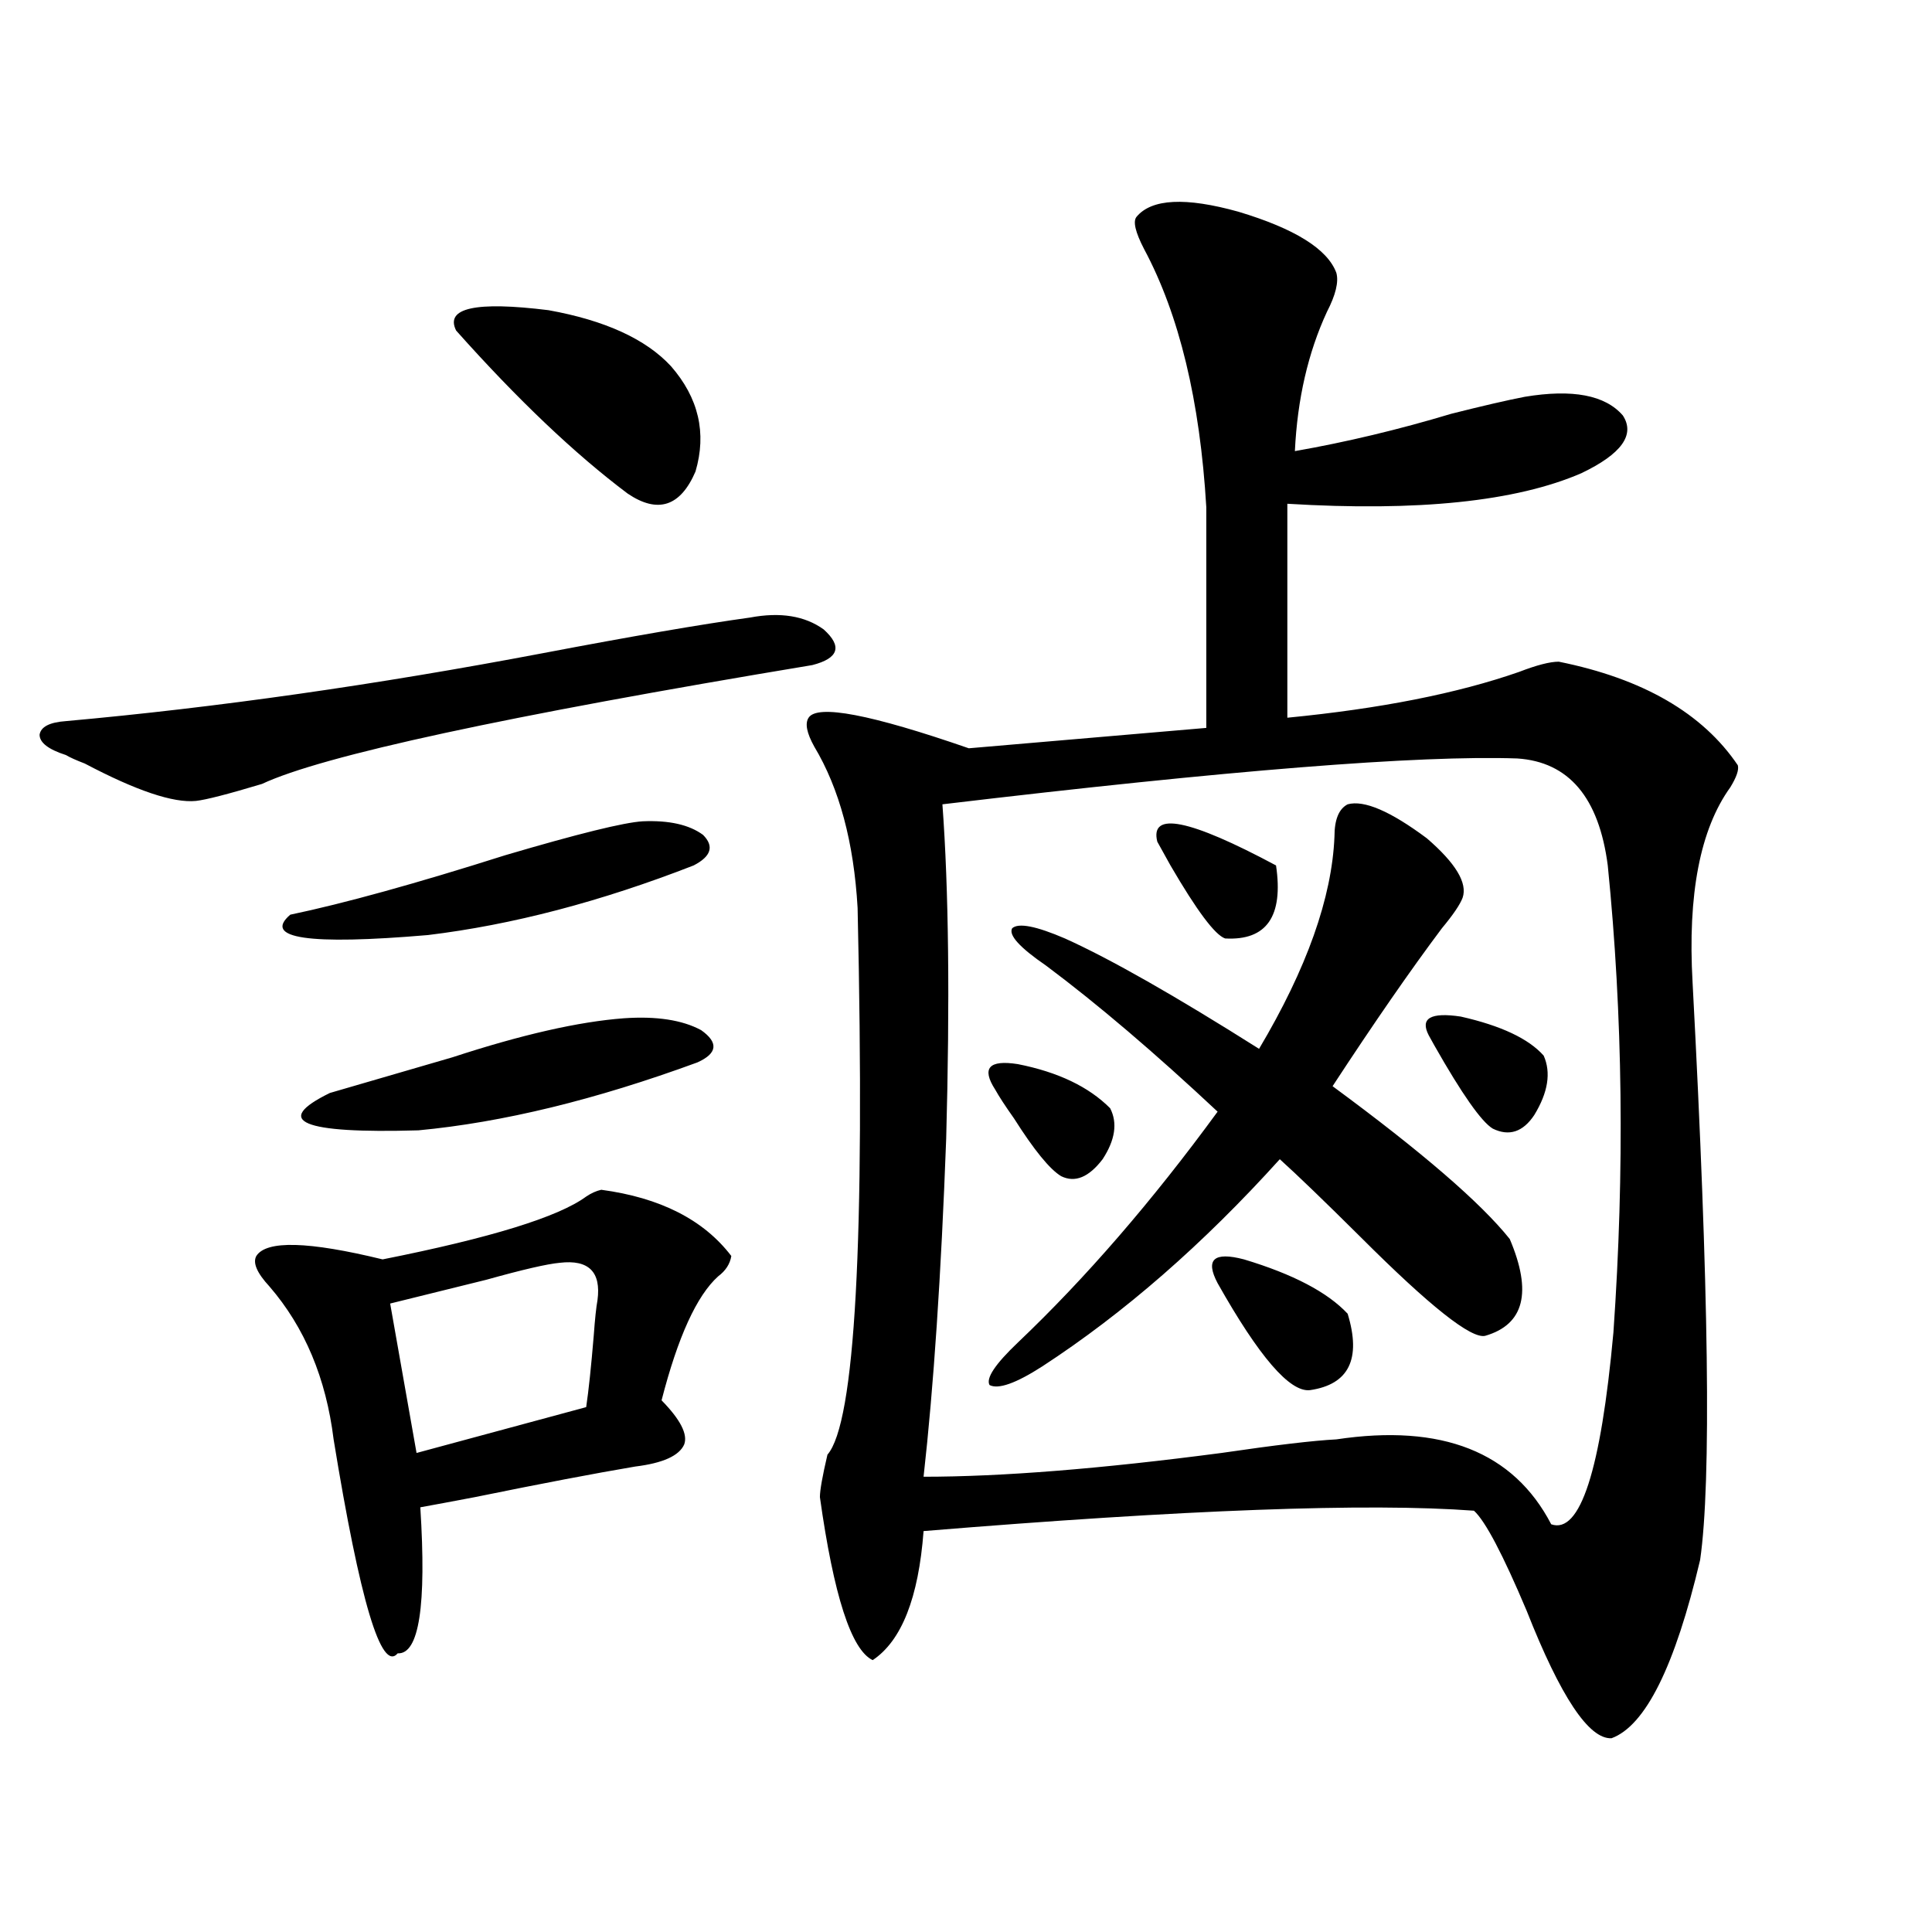 <?xml version="1.0" encoding="utf-8"?>
<!-- Generator: Adobe Illustrator 16.0.0, SVG Export Plug-In . SVG Version: 6.00 Build 0)  -->
<!DOCTYPE svg PUBLIC "-//W3C//DTD SVG 1.1//EN" "http://www.w3.org/Graphics/SVG/1.1/DTD/svg11.dtd">
<svg version="1.1" id="图层_1" xmlns="http://www.w3.org/2000/svg" xmlns:xlink="http://www.w3.org/1999/xlink" x="0px" y="0px"
	 width="1000px" height="1000px" viewBox="0 0 1000 1000" enable-background="new 0 0 1000 1000" xml:space="preserve">
<path d="M388.284,319.633c15.609-2.925,28.292-0.879,38.048,6.152c9.756,8.789,7.805,14.941-5.854,18.457
	c-158.7,26.367-253.652,46.885-284.871,61.523c-17.561,5.273-28.948,8.213-34.146,8.789c-11.707,1.182-30.899-5.273-57.56-19.336
	c-4.558-1.758-7.805-3.213-9.756-4.395c-9.116-2.925-13.658-6.44-13.658-10.547c0.64-4.092,5.198-6.44,13.658-7.031
	c78.047-7.031,160.316-18.745,246.823-35.156C327.142,329.301,362.918,323.148,388.284,319.633z M311.212,615.824
	c30.563,4.106,53.002,15.532,67.315,34.277c-0.656,4.106-2.927,7.622-6.829,10.547c-11.067,9.971-20.823,31.353-29.268,64.16
	c9.756,9.971,13.658,17.578,11.707,22.852c-2.607,5.864-11.067,9.668-25.365,11.426c-20.823,3.516-48.459,8.789-82.925,15.82
	c-12.363,2.349-21.798,4.106-28.292,5.273c3.247,50.977-0.656,76.163-11.707,75.586c-8.46,9.957-19.512-26.957-33.17-110.742
	c-3.902-31.641-14.969-58.008-33.17-79.102c-6.509-7.031-8.78-12.305-6.829-15.82c5.198-8.198,26.981-7.607,65.364,1.758
	c55.928-11.123,91.05-21.973,105.363-32.52C305.999,617.582,308.606,616.415,311.212,615.824z M332.675,425.102
	c13.658-0.576,24.054,1.758,31.219,7.031c5.854,5.864,4.222,11.138-4.878,15.82c-48.139,18.76-93.992,30.762-137.558,36.035
	c-61.797,5.273-85.531,1.758-71.218-10.547c27.957-5.85,65.029-16.108,111.217-30.762
	C299.17,431.557,322.919,425.692,332.675,425.102z M322.919,527.055c16.905-1.167,30.243,0.879,39.999,6.152
	c9.1,6.455,8.445,12.017-1.951,16.699c-52.682,19.336-100.821,31.064-144.387,35.156c-60.486,1.758-75.776-4.683-45.853-19.336
	c18.201-5.273,39.344-11.426,63.413-18.457C269.902,535.556,299.505,528.813,322.919,527.055z M289.75,653.617
	c-6.509,0.591-19.192,3.516-38.048,8.789c-18.872,4.697-35.457,8.789-49.755,12.305l13.658,77.344l87.803-23.73
	c1.296-8.789,2.591-21.094,3.902-36.914c0.64-8.789,1.296-14.941,1.951-18.457C311.212,658.314,304.703,651.859,289.75,653.617z
	 M347.309,189.555c14.298,16.411,18.536,34.58,12.683,54.492c-7.805,18.169-19.512,21.973-35.121,11.426
	c-27.316-20.503-56.919-48.628-88.778-84.375c-5.854-11.714,10.076-15.229,47.804-10.547
	C313.164,165.824,334.291,175.492,347.309,189.555z M588.279,112.211c7.805-9.365,25.365-10.244,52.682-2.637
	c29.268,8.789,46.173,19.336,50.73,31.641c1.296,4.697-0.335,11.426-4.878,20.215c-9.756,21.094-15.289,45.127-16.585,72.07
	c26.661-4.683,53.657-11.123,80.974-19.336c16.25-4.092,28.932-7.031,38.048-8.789c24.71-4.092,41.615-0.879,50.73,9.668
	c6.494,9.971-0.656,19.927-21.463,29.883c-33.825,14.653-84.556,19.927-152.191,15.82v110.742
	c48.124-4.683,88.123-12.593,119.997-23.73c9.1-3.516,15.929-5.273,20.487-5.273c43.566,8.789,74.465,26.67,92.681,53.613
	c0.64,2.349-0.656,6.152-3.902,11.426c-15.609,21.685-22.118,55.371-19.512,101.074c8.445,158.794,9.756,258.398,3.902,298.828
	c-13.018,55.069-28.292,85.831-45.853,92.285c-11.707,0.577-26.341-21.396-43.901-65.918
	c-12.363-29.292-21.463-46.582-27.316-51.855c-54.633-4.092-149.6-0.576-284.871,10.547c-2.607,34.566-11.387,56.827-26.341,66.797
	c-11.067-5.273-20.167-33.398-27.316-84.375c0-3.516,1.296-10.835,3.902-21.973c14.298-16.396,19.512-110.742,15.609-283.008
	c-1.951-33.975-9.436-61.812-22.438-83.496c-3.902-7.031-4.878-12.002-2.927-14.941c4.542-7.031,32.194-1.758,82.925,15.82
	l122.924-10.547V262.504c-3.262-55.068-13.993-99.604-32.194-133.594C587.623,120.121,586.328,114.56,588.279,112.211z
	 M785.347,392.582c-50.73-1.758-149.92,6.152-297.554,23.73c3.247,43.945,3.902,101.665,1.951,173.145
	c-2.607,70.313-6.509,128.623-11.707,174.902c40.319,0,91.705-4.092,154.143-12.305c27.957-4.092,47.804-6.44,59.511-7.031
	c54.633-8.198,91.705,6.455,111.217,43.945c14.954,5.273,25.685-27.822,32.194-99.316c5.854-83.784,4.878-164.355-2.927-241.699
	C827.617,412.797,812.008,394.34,785.347,392.582z M515.11,563.969c-7.165-11.123-3.262-15.518,11.707-13.184
	c20.807,4.106,36.737,11.729,47.804,22.852c3.902,7.622,2.592,16.411-3.902,26.367c-7.164,9.38-14.314,12.305-21.463,8.789
	c-5.854-3.516-13.993-13.472-24.39-29.883C520.308,572.47,517.061,567.484,515.11,563.969z M697.544,416.313
	c8.445-2.334,22.103,3.516,40.975,17.578c14.954,12.896,21.128,23.154,18.536,30.762c-1.311,3.516-4.878,8.789-10.731,15.82
	c-16.265,21.685-35.121,48.931-56.584,81.738c46.173,33.989,76.736,60.356,91.705,79.102c11.707,27.549,7.469,44.248-12.683,50.098
	c-7.164,1.758-28.627-15.229-64.389-50.977c-18.871-18.745-32.85-32.217-41.95-40.43C622.744,643.949,581.77,679.696,539.5,707.23
	c-13.658,8.789-22.774,12.017-27.316,9.668c-1.951-3.516,2.927-10.835,14.634-21.973c35.121-33.398,69.587-73.237,103.412-119.531
	c-32.53-30.459-62.117-55.659-88.778-75.586c-13.658-9.365-19.512-15.82-17.561-19.336c3.247-2.925,12.347-1.167,27.316,5.273
	c23.414,10.547,56.904,29.595,100.485,57.129c24.71-41.597,37.713-78.223,39.023-109.863
	C690.715,424.223,692.987,418.661,697.544,416.313z M599.01,435.648c-3.902-15.82,16.585-11.714,61.462,12.305
	c3.902,26.367-4.878,38.975-26.341,37.793c-5.213-1.758-14.634-14.351-28.292-37.793
	C602.577,442.104,600.306,437.997,599.01,435.648z M630.229,664.164c-6.509-12.305-1.951-16.396,13.658-12.305
	c25.365,7.622,43.246,17.002,53.657,28.125c7.149,23.442,0.64,36.626-19.512,39.551C667.621,720.717,651.692,702.26,630.229,664.164
	z M739.495,535.844c-4.558-8.789,0.976-12.002,16.585-9.668c20.807,4.697,35.121,11.426,42.926,20.215
	c3.902,8.789,2.271,19.048-4.878,30.762c-5.854,8.789-13.018,11.138-21.463,7.031c-5.854-3.516-15.945-17.866-30.243-43.066
	C741.111,538.783,740.135,537.025,739.495,535.844z"/>
</svg>
